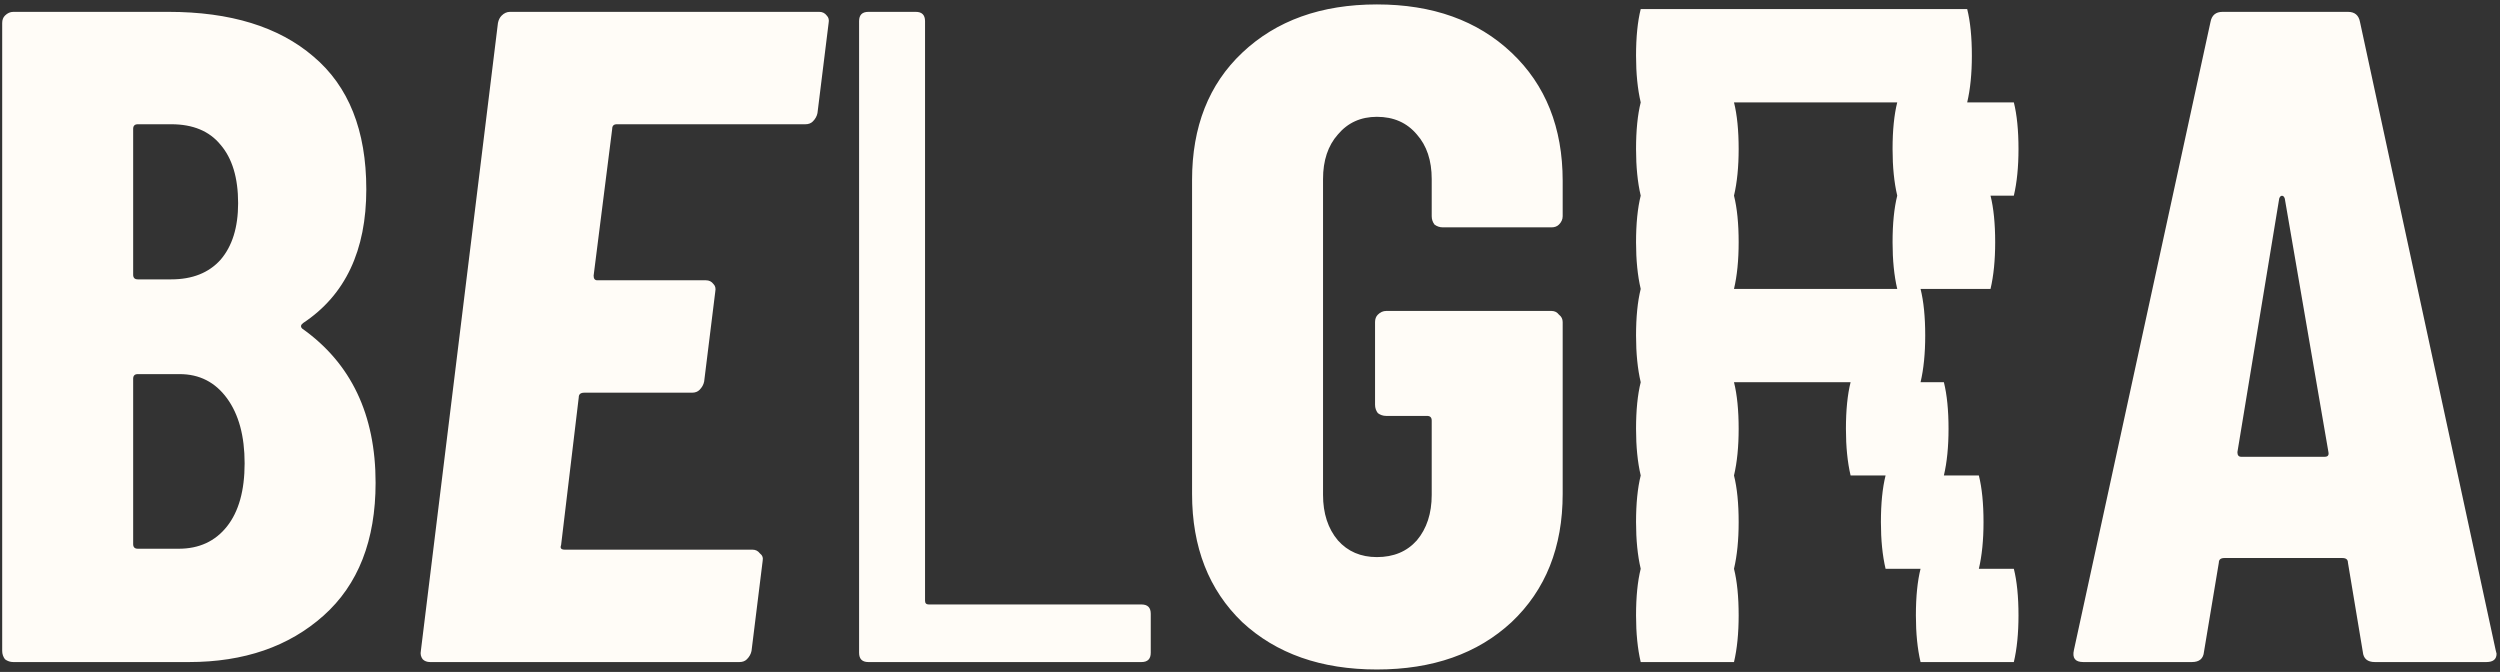 <svg width="253" height="68" viewBox="0 0 253 68" fill="none" xmlns="http://www.w3.org/2000/svg">
<rect x="0" y="0" width="253" height="68" fill="#333333" stroke="none"/>
<path d="M38.01 48.858C38.01 54.686 36.255 59.167 32.746 62.3C29.237 65.433 24.693 67 19.116 67H1.35C1.037 67 0.755 66.906 0.504 66.718C0.316 66.467 0.222 66.185 0.222 65.872V2.328C0.222 2.015 0.316 1.764 0.504 1.576C0.755 1.325 1.037 1.2 1.35 1.2H17.048C23.315 1.2 28.203 2.704 31.712 5.712C35.284 8.72 37.07 13.201 37.07 19.154C37.07 25.358 34.939 29.87 30.678 32.69C30.427 32.878 30.396 33.066 30.584 33.254C35.535 36.763 38.01 41.965 38.01 48.858ZM13.946 12.574C13.633 12.574 13.476 12.731 13.476 13.044V27.802C13.476 28.115 13.633 28.272 13.946 28.272H17.33C19.461 28.272 21.121 27.614 22.312 26.298C23.503 24.919 24.098 23.008 24.098 20.564C24.098 17.995 23.503 16.021 22.312 14.642C21.184 13.263 19.523 12.574 17.33 12.574H13.946ZM18.082 55.532C20.15 55.532 21.779 54.78 22.97 53.276C24.161 51.772 24.756 49.641 24.756 46.884C24.756 44.127 24.161 41.933 22.97 40.304C21.779 38.675 20.181 37.86 18.176 37.86H13.946C13.633 37.86 13.476 38.017 13.476 38.33V55.062C13.476 55.375 13.633 55.532 13.946 55.532H18.082ZM82.728 11.446C82.666 11.759 82.509 12.041 82.258 12.292C82.07 12.48 81.82 12.574 81.506 12.574H62.424C62.111 12.574 61.954 12.731 61.954 13.044L60.074 27.896C60.074 28.209 60.2 28.366 60.45 28.366H71.448C71.762 28.366 72.012 28.491 72.2 28.742C72.388 28.93 72.451 29.181 72.388 29.494L71.26 38.612C71.198 38.925 71.041 39.207 70.79 39.458C70.602 39.646 70.352 39.74 70.038 39.74H59.134C58.758 39.74 58.57 39.897 58.57 40.21L56.784 55.156C56.659 55.469 56.784 55.626 57.16 55.626H76.148C76.462 55.626 76.712 55.751 76.9 56.002C77.151 56.19 77.245 56.441 77.182 56.754L76.054 65.872C75.992 66.185 75.835 66.467 75.584 66.718C75.396 66.906 75.146 67 74.832 67H43.53C43.217 67 42.966 66.906 42.778 66.718C42.59 66.467 42.528 66.185 42.59 65.872L50.392 2.328C50.455 2.015 50.58 1.764 50.768 1.576C51.019 1.325 51.301 1.2 51.614 1.2H82.916C83.23 1.2 83.48 1.325 83.668 1.576C83.856 1.764 83.919 2.015 83.856 2.328L82.728 11.446ZM87.88 67C87.253 67 86.94 66.687 86.94 66.06V2.14C86.94 1.513 87.253 1.2 87.88 1.2H92.674C93.3 1.2 93.614 1.513 93.614 2.14V60.796C93.614 61.047 93.739 61.172 93.99 61.172H115.516C116.143 61.172 116.456 61.485 116.456 62.112V66.06C116.456 66.687 116.143 67 115.516 67H87.88ZM139.343 67.752C133.703 67.752 129.16 66.154 125.713 62.958C122.329 59.699 120.637 55.375 120.637 49.986V18.214C120.637 12.825 122.329 8.532 125.713 5.336C129.16 2.077 133.703 0.448 139.343 0.448C144.983 0.448 149.527 2.077 152.973 5.336C156.42 8.595 158.143 12.919 158.143 18.308V21.88C158.143 22.193 158.018 22.475 157.767 22.726C157.579 22.914 157.329 23.008 157.015 23.008H146.017C145.704 23.008 145.422 22.914 145.171 22.726C144.983 22.475 144.889 22.193 144.889 21.88V18.12C144.889 16.24 144.388 14.736 143.385 13.608C142.383 12.417 141.035 11.822 139.343 11.822C137.714 11.822 136.398 12.417 135.395 13.608C134.393 14.736 133.891 16.24 133.891 18.12V50.08C133.891 51.96 134.393 53.495 135.395 54.686C136.398 55.814 137.714 56.378 139.343 56.378C141.035 56.378 142.383 55.814 143.385 54.686C144.388 53.495 144.889 51.96 144.889 50.08V42.56C144.889 42.247 144.733 42.09 144.419 42.09H140.283C139.97 42.09 139.688 41.996 139.437 41.808C139.249 41.557 139.155 41.275 139.155 40.962V32.596C139.155 32.283 139.249 32.032 139.437 31.844C139.688 31.593 139.97 31.468 140.283 31.468H157.015C157.329 31.468 157.579 31.593 157.767 31.844C158.018 32.032 158.143 32.283 158.143 32.596V49.986C158.143 55.375 156.42 59.699 152.973 62.958C149.527 66.154 144.983 67.752 139.343 67.752ZM203.8 57.56C204.115 58.819 204.272 60.392 204.272 62.28C204.272 64.089 204.115 65.663 203.8 67H194.36C194.046 65.663 193.888 64.089 193.888 62.28C193.888 60.392 194.046 58.819 194.36 57.56H190.82C190.506 56.223 190.348 54.649 190.348 52.84C190.348 50.952 190.506 49.379 190.82 48.12H187.28C186.966 46.783 186.808 45.209 186.808 43.4C186.808 41.512 186.966 39.939 187.28 38.68H175.48C175.795 39.939 175.952 41.512 175.952 43.4C175.952 45.209 175.795 46.783 175.48 48.12C175.795 49.379 175.952 50.952 175.952 52.84C175.952 54.649 175.795 56.223 175.48 57.56C175.795 58.819 175.952 60.392 175.952 62.28C175.952 64.089 175.795 65.663 175.48 67H166.04C165.726 65.663 165.568 64.089 165.568 62.28C165.568 60.392 165.726 58.819 166.04 57.56C165.726 56.223 165.568 54.649 165.568 52.84C165.568 50.952 165.726 49.379 166.04 48.12C165.726 46.783 165.568 45.209 165.568 43.4C165.568 41.512 165.726 39.939 166.04 38.68C165.726 37.343 165.568 35.769 165.568 33.96C165.568 32.072 165.726 30.499 166.04 29.24C165.726 27.903 165.568 26.329 165.568 24.52C165.568 22.632 165.726 21.059 166.04 19.8C165.726 18.463 165.568 16.889 165.568 15.08C165.568 13.192 165.726 11.619 166.04 10.36C165.726 9.023 165.568 7.449 165.568 5.64C165.568 3.752 165.726 2.179 166.04 0.92H199.08C199.395 2.179 199.552 3.752 199.552 5.64C199.552 7.449 199.395 9.023 199.08 10.36H203.8C204.115 11.619 204.272 13.192 204.272 15.08C204.272 16.889 204.115 18.463 203.8 19.8H201.44C201.755 21.059 201.912 22.632 201.912 24.52C201.912 26.329 201.755 27.903 201.44 29.24H194.36C194.675 30.499 194.832 32.072 194.832 33.96C194.832 35.769 194.675 37.343 194.36 38.68H196.72C197.035 39.939 197.192 41.512 197.192 43.4C197.192 45.209 197.035 46.783 196.72 48.12H200.26C200.575 49.379 200.732 50.952 200.732 52.84C200.732 54.649 200.575 56.223 200.26 57.56H203.8ZM192 29.24C191.686 27.903 191.528 26.329 191.528 24.52C191.528 22.632 191.686 21.059 192 19.8C191.686 18.463 191.528 16.889 191.528 15.08C191.528 13.192 191.686 11.619 192 10.36H175.48C175.795 11.619 175.952 13.192 175.952 15.08C175.952 16.889 175.795 18.463 175.48 19.8C175.795 21.059 175.952 22.632 175.952 24.52C175.952 26.329 175.795 27.903 175.48 29.24H192ZM240.338 67C239.586 67 239.179 66.655 239.116 65.966L237.612 56.942C237.612 56.629 237.424 56.472 237.048 56.472H225.11C224.734 56.472 224.546 56.629 224.546 56.942L223.042 65.966C222.98 66.655 222.572 67 221.82 67H210.822C210.008 67 209.694 66.593 209.882 65.778L223.7 2.234C223.826 1.545 224.233 1.2 224.922 1.2H237.612C238.302 1.2 238.709 1.545 238.834 2.234L252.558 65.778L252.652 66.154C252.652 66.718 252.308 67 251.618 67H240.338ZM226.426 45.756C226.426 46.069 226.552 46.226 226.802 46.226H235.262C235.576 46.226 235.701 46.069 235.638 45.756L231.22 20.094C231.158 19.906 231.064 19.812 230.938 19.812C230.813 19.812 230.719 19.906 230.656 20.094L226.426 45.756Z" fill="#FFFCF7"/>
</svg>
